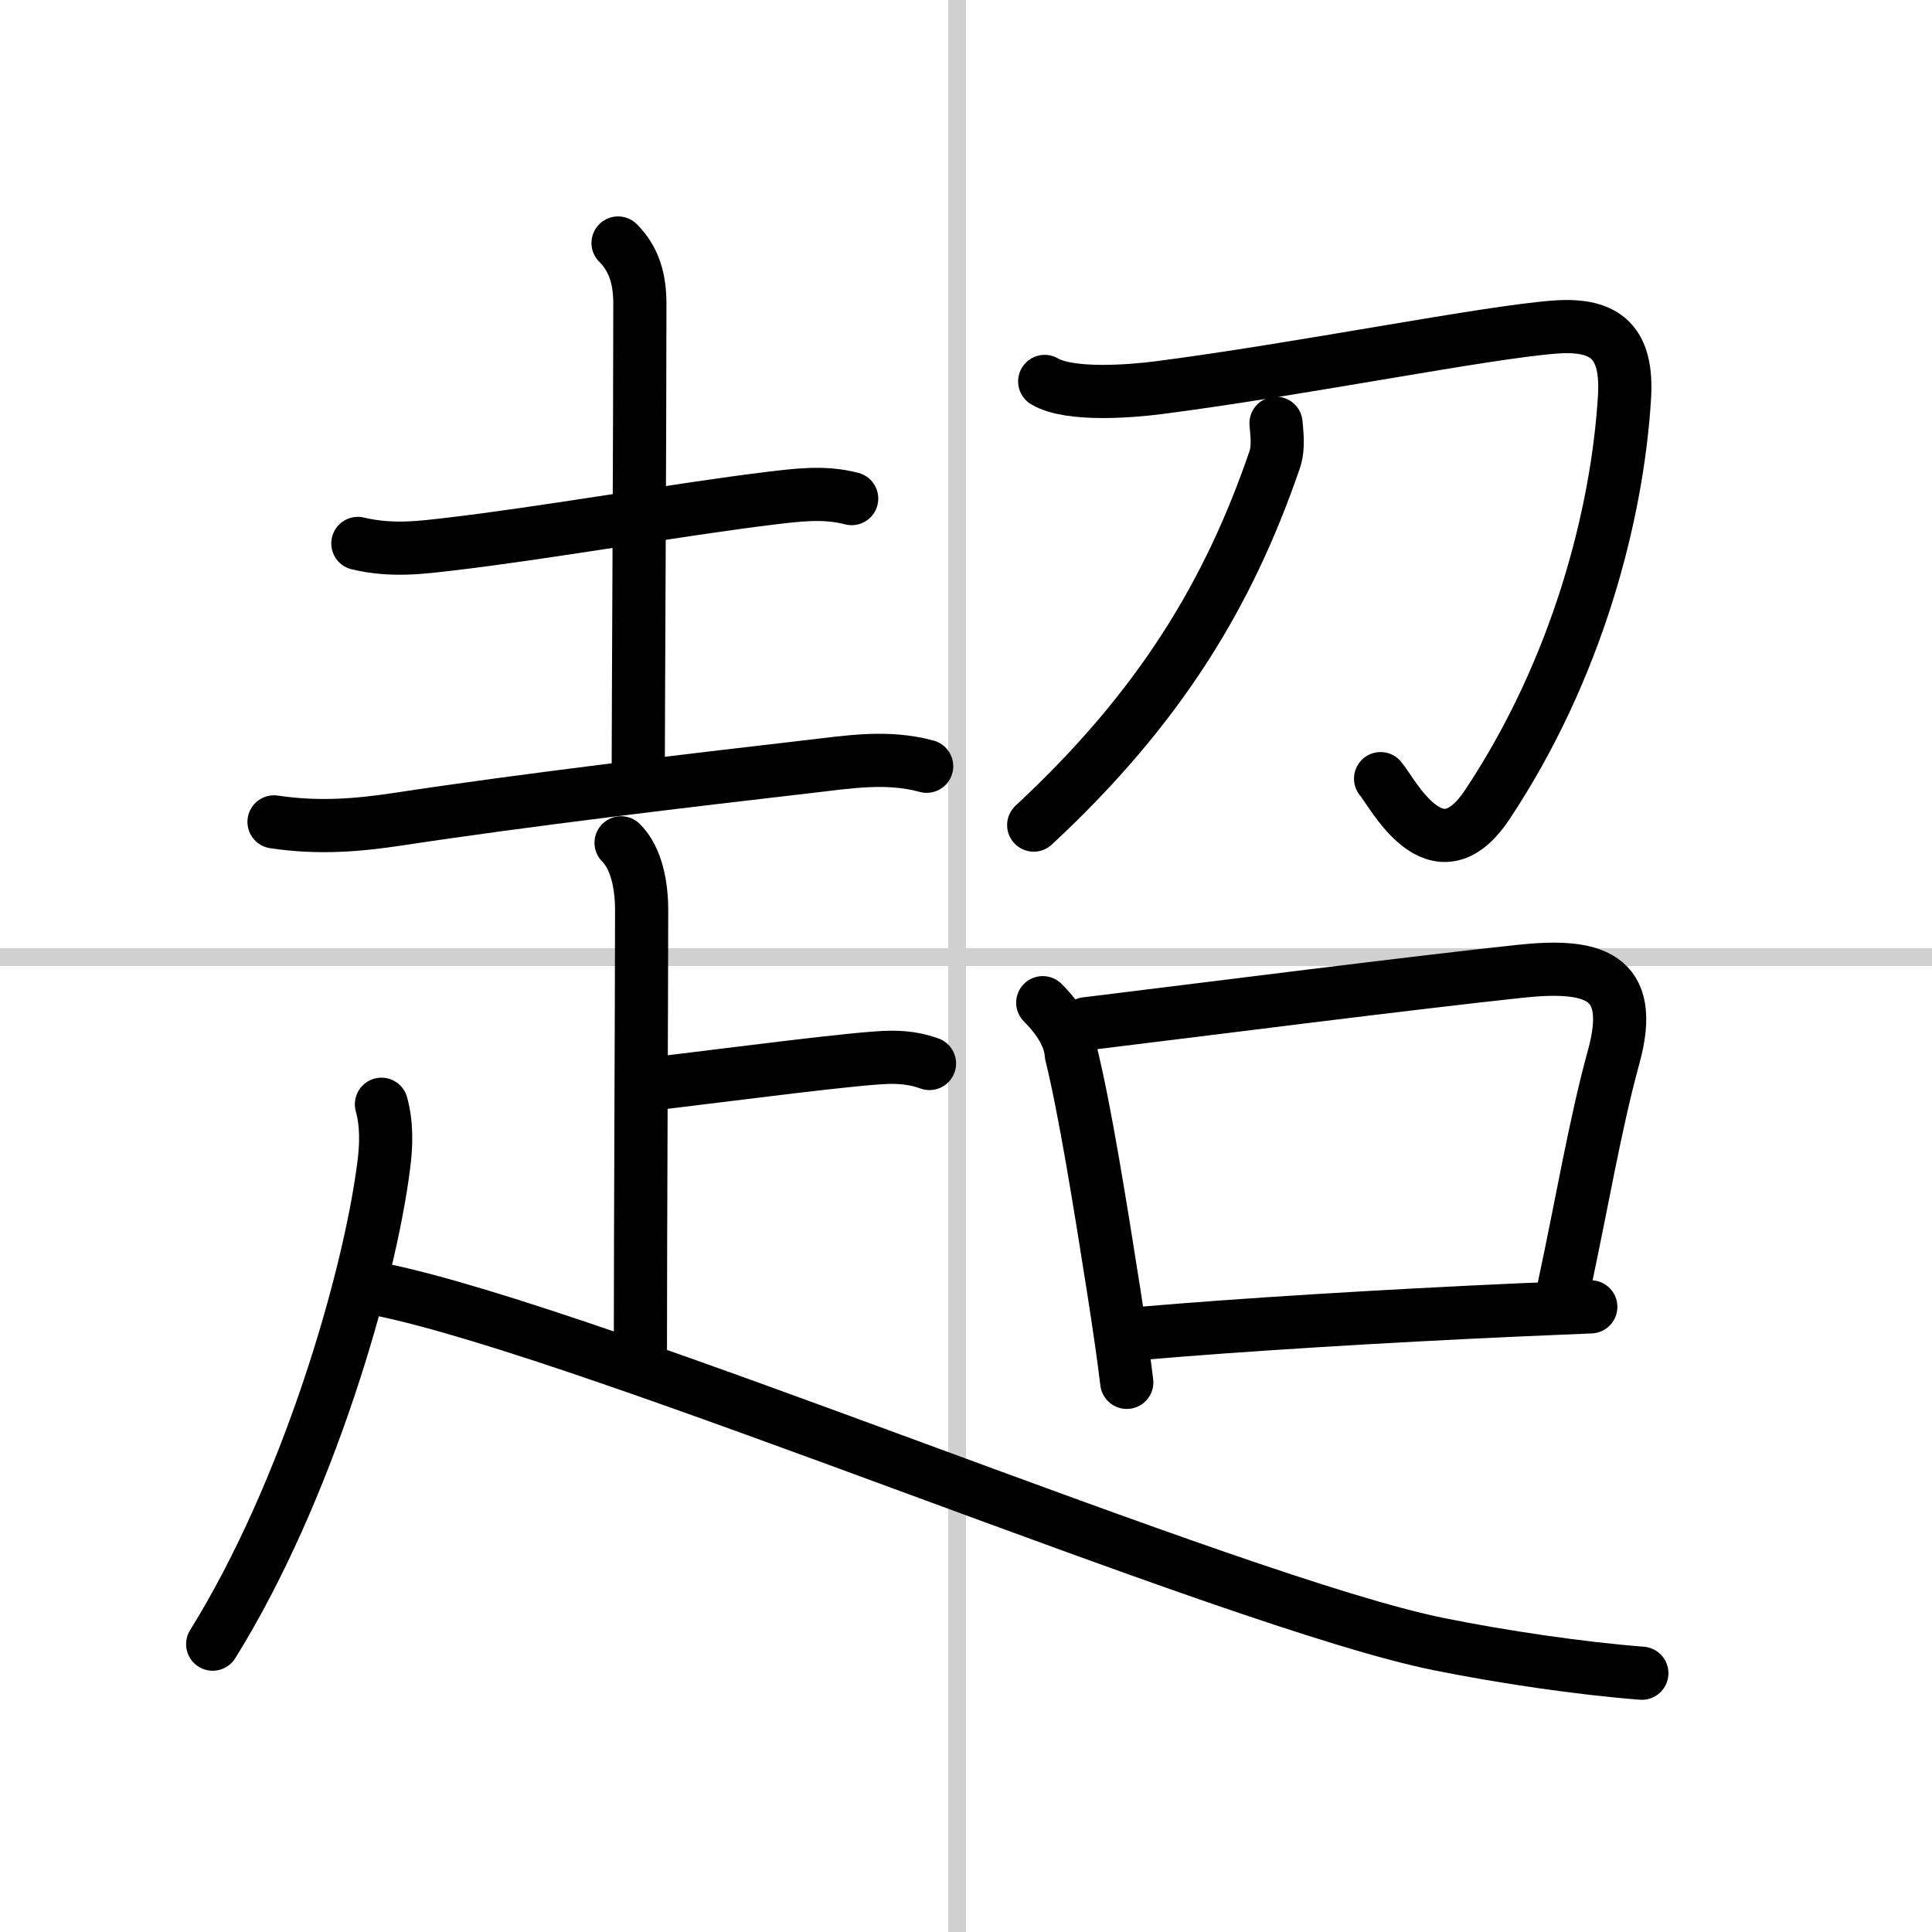 <svg width="400" height="400" viewBox="0 0 109 109" xmlns="http://www.w3.org/2000/svg"><rect x="0" y="0" width="109" height="109" fill="#808080" stroke="none"/><g fill="none" stroke="#000" stroke-linecap="round" stroke-linejoin="round" stroke-width="3"><rect width="100%" height="100%" fill="#fff" stroke="#fff"/><line x1="54" x2="54" y2="109" stroke="#d0d0d0" stroke-width="1"/><line x2="109" y1="54" y2="54" stroke="#d0d0d0" stroke-width="1"/><path d="m20.19 30.66c1.93 0.46 3.62 0.22 5.19 0.04 5.18-0.6 12.99-1.97 18-2.58 1.59-0.19 3.1-0.4 4.67 0.01"/><path d="m34.87 13.71c0.9 0.9 1.23 2.02 1.23 3.42 0 7.24-0.09 23.14-0.09 25.99"/><path d="m15.46 46.37c2.54 0.38 4.76 0.18 6.91-0.14 7.28-1.11 16.5-2.2 23.25-2.98 2.26-0.26 4.42-0.63 6.66-0.02"/><path d="m35.04 47.55c0.89 0.89 1.16 2.45 1.16 3.79 0 4.28-0.07 18.15-0.07 24.91"/><path d="m37.32 61.09c3.94-0.47 11.26-1.44 12.96-1.44 1.03 0 1.64 0.17 2.16 0.35"/><path d="m21.52 62.3c0.31 1.13 0.28 2.3 0.13 3.45-0.81 6.38-4.28 18.37-9.65 27.01"/><path d="m21.42 72.74c12.26 2.49 48.16 17.68 59.76 20.02 3.57 0.72 7.96 1.37 11.45 1.64"/><path d="M58.94,21.52c1.42,0.84,4.91,0.55,6.45,0.35c7.98-1.03,18.42-3.13,22.37-3.42c2.9-0.21,4.08,0.93,3.89,3.98C91.25,29,89,37.75,83.9,45.41c-2.88,4.31-5.36-0.74-6.01-1.48"/><path d="m71.99 23.88c0.04 0.52 0.17 1.34-0.08 2.07-2.56 7.46-6.41 13.93-13.59 20.6"/><path d="m58.83 56.57c0.99 0.99 1.54 1.97 1.61 2.91 0.77 3.14 1.6 8.3 2.38 13.25 0.31 1.99 0.58 3.82 0.75 5.26"/><path d="m61.27 57.76c7.25-0.89 18.23-2.29 24.48-2.96 4.05-0.43 6.58 0.15 5.29 4.83-1.04 3.77-1.8 8.32-2.78 12.88"/><path d="m64.46 75.22c5.41-0.47 13.68-0.98 21.29-1.32 1.43-0.06 2.78-0.12 4-0.17"/></g></svg>
